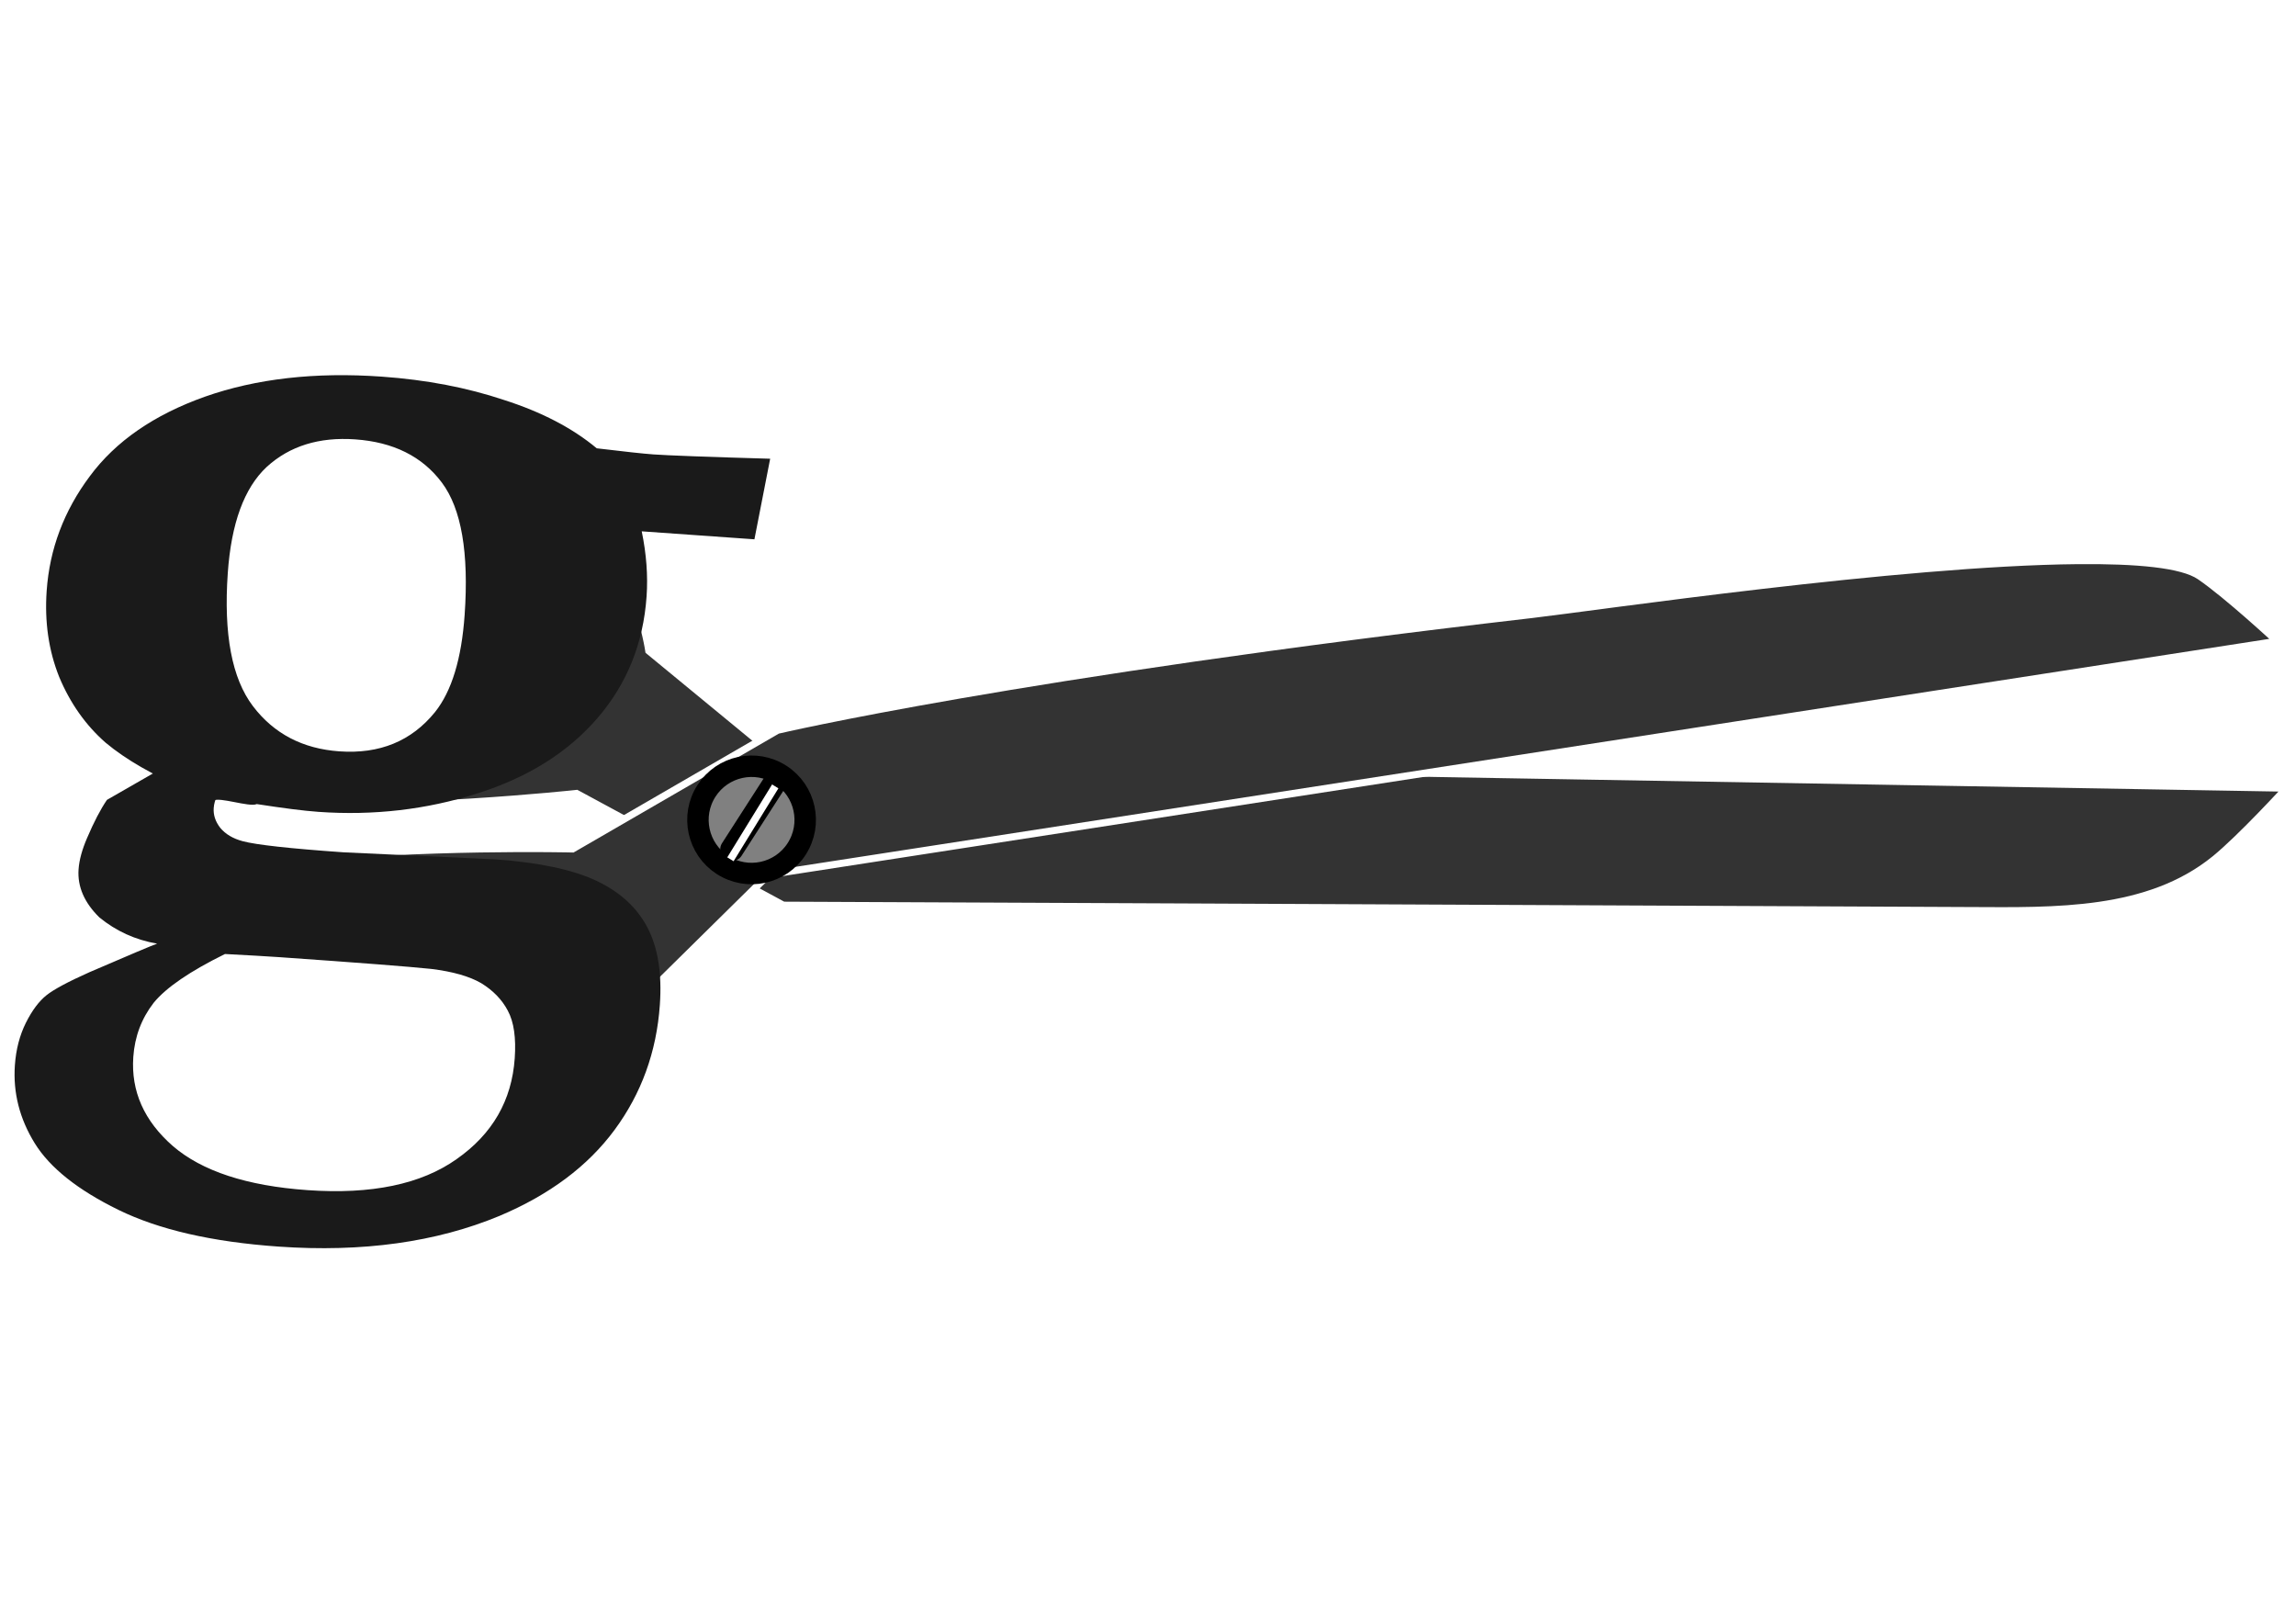 <?xml version="1.0" encoding="UTF-8"?>
<svg version="1.1" viewBox="0 0 1052.4 744.09" xmlns="http://www.w3.org/2000/svg">
<defs>
<filter id="a" x="-.055" y="-2.696" width="1.11" height="6.392" color-interpolation-filters="sRGB">
<feGaussianBlur stdDeviation="0.275"/>
</filter>
</defs>
<g transform="translate(0 -308.27)">
<g transform="matrix(3.278 0 0 3.278 -1446.2 -1464.4)">
<path transform="translate(0 308.27)" d="m509.12 294.38c0.52 2.555 0.781 5.168 0.781 7.844 0 1.702-0.099 3.407-0.312 5.062 6.704 4.737 10.73 10.322 10.688 15.656-5e-3 0.686-0.076 1.387-0.219 2.062-1.799 8.51-14.195 13.452-29.938 12.938-3.972 2.845-8.432 5.245-13.25 7.125 20.118 1.073 44.938-1.625 44.938-1.625l28.906 15.625s95.874 0.418 165.88 0.75c12.018 0.057 24.95 0.388 34.281-7.188 3.66-2.971 10.031-9.938 10.031-9.938l-210.09-3.625-18.906-15.562s-1.925-13.177-9.906-20.062c-3.795-3.274-8.168-6.335-12.875-9.062z" fill="#333" stroke="#fff" stroke-width="1px"/>
<path transform="translate(0 308.27)" d="m731.69 310.88c-24.861 0.225-67.327 6.495-76.281 7.531-72.544 8.393-105.5 16.188-105.5 16.188l-28.656 16.594s-21.133-0.519-40.062 1.531c3.805 1.823 7.335 3.992 10.531 6.438 14.927-1.389 26.928 2.51 29.344 10.562 0.198 0.661 0.344 1.348 0.406 2.031 0.535 5.86-3.86 12.428-11.406 18.094 0.152 1.402 0.25 2.816 0.25 4.25 0 3.206-0.387 6.345-1.125 9.375 5.843-3.691 11.149-7.939 15.562-12.438 7.383-7.525 8.219-20.781 8.219-20.781l15.688-15.469 210.94-32.625c-0.052-0.048-6.934-6.446-10.812-9.094-2.482-1.694-8.807-2.263-17.094-2.188z" fill="#333" stroke="#fff" stroke-width="1px"/>
<path transform="matrix(-.541 .841 -.841 -.541 938.29 1056.8)" d="m-118 546.86c0 4.142-3.358 7.5-7.5 7.5s-7.5-3.358-7.5-7.5c0-4.142 3.358-7.5 7.5-7.5s7.5 3.358 7.5 7.5z" color="#000000" fill="#808080" stroke="#000" stroke-linecap="round" stroke-linejoin="round" stroke-width="3"/>
<g fill="#1a1a1a">
<path d="m468.15 645.71-12.011 6.896c-0.897 1.312-1.824 3.09-2.787 5.349-0.686 1.591-1.091 3.05-1.183 4.365-0.17 2.421 0.815 4.67 2.912 6.72 2.337 1.909 5.01 3.135 8.076 3.667-0.648 0.219-3.801 1.546-9.491 4.003-2.966 1.326-4.954 2.388-5.989 3.214-1.035 0.826-2 2.103-2.869 3.84-0.869 1.737-1.389 3.728-1.544 5.938-0.269 3.841 0.659 7.481 2.776 10.908 2.116 3.427 6.023 6.532 11.69 9.309 5.667 2.777 13.118 4.49 22.383 5.14 11.781 0.826 22.086-0.623 30.907-4.287 6.988-2.947 12.352-6.951 16.099-12.029 3.747-5.078 5.87-10.898 6.331-17.475 0.31-4.42-0.276-8.036-1.747-10.836-1.471-2.8-3.843-4.962-7.125-6.514-3.282-1.552-8.024-2.567-14.2-3l-21.139-0.98c-7.549-0.529-12.252-1.052-14.113-1.553-1.354-0.359-2.416-0.984-3.157-1.882-0.685-0.894-0.97-1.81-0.903-2.757 0.077-1.105 0.617-2.259 1.621-3.458 0.511-0.635 1.12-1.225 1.846-1.75l-6.38-2.828zm12.291 28.899c10.98 0.769 18.007 1.313 21.031 1.63 3.02 0.37 5.346 1.032 7.003 1.994 1.653 1.015 2.898 2.294 3.71 3.831 0.865 1.594 1.172 3.837 0.973 6.678-0.413 5.893-3.114 10.583-8.13 14.091-4.959 3.513-11.901 4.961-20.823 4.336-8.521-0.597-14.8-2.667-18.864-6.178-4.007-3.506-5.854-7.659-5.518-12.447 0.199-2.841 1.142-5.362 2.849-7.569 1.76-2.15 5.088-4.412 9.97-6.82 3.206 0.172 5.798 0.312 7.8 0.453z"/>
<path d="m466.87 651.48 4.127 1.247c0.818-0.597 5.04 0.942 6.092 0.467 3.7 0.571 6.564 0.941 8.624 1.087 7.709 0.545 15.093-0.319 22.127-2.549 7.1-2.225 12.717-5.733 16.857-10.523 4.139-4.79 6.442-10.465 6.9-17.065 0.201-2.899-0.03-5.936-0.68-9.082l15.757 1.114 2.202-11.265c-8.864-0.255-14.309-0.461-16.302-0.602-1.462-0.103-4.107-0.398-7.949-0.856-3.409-2.844-7.736-5.084-12.963-6.755-5.156-1.728-10.853-2.824-17.1-3.265-9.304-0.658-17.541 0.276-24.729 2.805-7.121 2.534-12.486 6.238-16.098 11.127-3.608 4.828-5.62 10.166-6.027 16.025-0.3 4.318 0.27 8.322 1.749 12.022 1.546 3.704 3.726 6.772 6.496 9.199 2.84 2.37 6.644 4.561 11.446 6.574zm23.989-49.274c5.316 0.376 9.352 2.368 12.103 6.033 2.75 3.666 3.794 9.841 3.194 18.477-0.429 6.168-1.809 10.691-4.15 13.624-3.286 4.045-7.727 5.88-13.376 5.481-5.117-0.362-9.146-2.461-12.083-6.326-2.937-3.865-4.106-10.061-3.515-18.573 0.484-6.97 2.294-11.916 5.436-14.855 3.209-2.934 7.339-4.218 12.39-3.861z"/>
</g>
<rect transform="matrix(-.541 .841 -.841 -.541 0 0)" x="248.91" y="-814.06" width="11.75" height=".25" color="#000000" stroke="#000" stroke-linecap="round" stroke-linejoin="round" stroke-width="3"/>
<path transform="matrix(-.541 .841 -.841 -.541 938.29 1056.8)" d="m-131.23 546.61 11.963-0.244" fill="none" filter="url(#a)" stroke="#fff" stroke-width="1.037px"/>
</g>
</g>
</svg>
